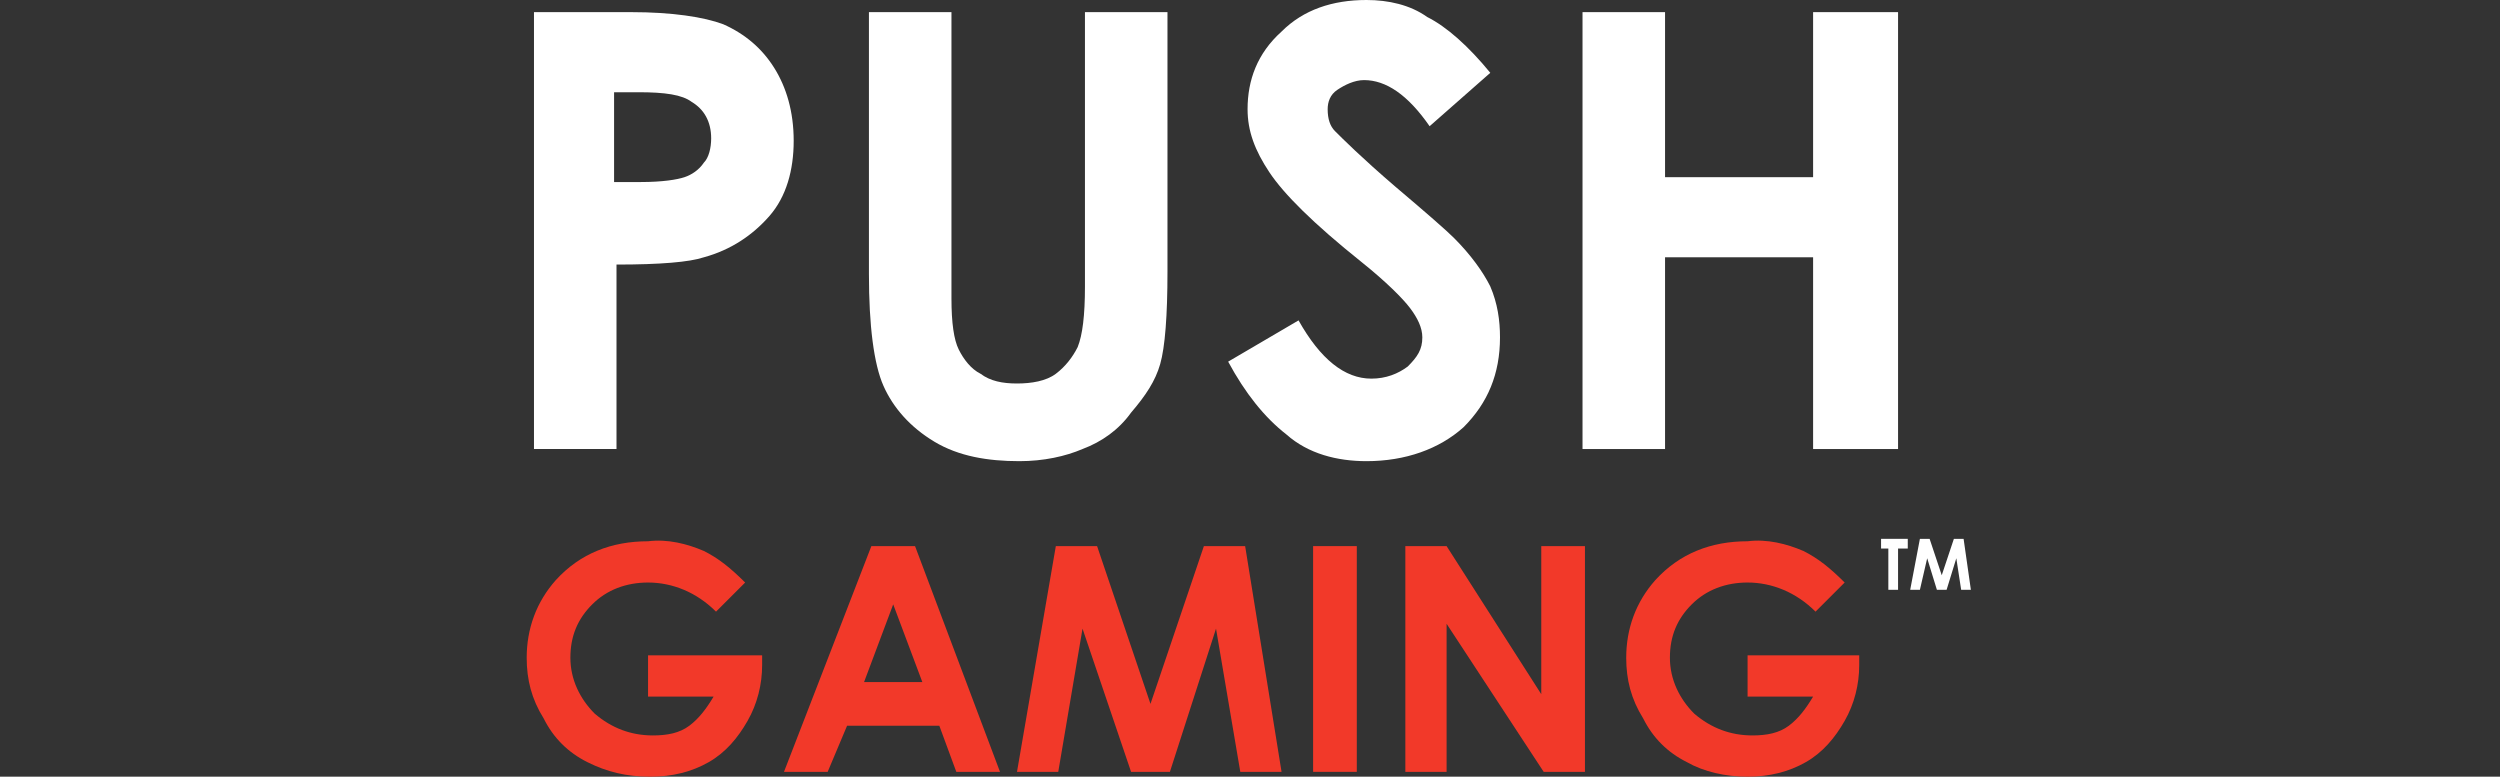 <?xml version="1.0" encoding="utf-8"?>
<!-- Generator: Adobe Illustrator 22.0.1, SVG Export Plug-In . SVG Version: 6.00 Build 0)  -->
<svg version="1.1" id="Слой_1" xmlns="http://www.w3.org/2000/svg" xmlns:xlink="http://www.w3.org/1999/xlink" x="0px" y="0px"
	 viewBox="0 0 103 32" style="enable-background:new 0 0 103 32;" xml:space="preserve">
<rect x="0" y="0" width="103" height="32" fill="#333333" stroke="none"/>
<style type="text/css">
	.st0{fill:#FFFFFF;}
	.st1{fill:#F23929;}
</style>
<g>
	<path class="st0" d="M31.9,2.8C31.4,2,30.7,1.4,29.8,1C29,0.7,27.7,0.5,26,0.5l-0.4,0h0h-3.6v18h3.4v-7.6c1.8,0,3-0.1,3.6-0.3
		c1.1-0.3,2-0.9,2.7-1.7c0.7-0.8,1-1.9,1-3.1C32.7,4.6,32.4,3.6,31.9,2.8z M29,6.7c-0.2,0.3-0.5,0.5-0.8,0.6
		c-0.3,0.1-0.9,0.2-1.8,0.2h-1.1V3.8h1c1.1,0,1.8,0.1,2.2,0.4c0.5,0.3,0.8,0.8,0.8,1.5C29.3,6.1,29.2,6.5,29,6.7z"/>
	<path class="st0" d="M42,19c1,0,1.9-0.2,2.6-0.5c0.8-0.3,1.5-0.8,2-1.5c0.6-0.7,1-1.3,1.2-2c0.2-0.7,0.3-2,0.3-3.8V0.5h-3.4v11.3
		c0,1.2-0.1,2-0.3,2.5c-0.2,0.4-0.5,0.8-0.9,1.1c-0.4,0.3-1,0.4-1.6,0.4c-0.6,0-1.1-0.1-1.5-0.4c-0.4-0.2-0.7-0.6-0.9-1
		c-0.2-0.4-0.3-1.1-0.3-2.1V0.5h-3.4v10.8c0,2.1,0.2,3.7,0.6,4.6c0.4,0.9,1.1,1.7,2.1,2.3S40.7,19,42,19L42,19z"/>
	<path class="st0" d="M56.3,19c1.6,0,3-0.5,4-1.4c1-1,1.5-2.2,1.5-3.7c0-0.7-0.1-1.4-0.4-2.1c-0.3-0.6-0.8-1.3-1.5-2
		c-0.3-0.3-1.1-1-2.4-2.1c-1.4-1.2-2.2-2-2.5-2.3c-0.2-0.2-0.3-0.5-0.3-0.9c0-0.3,0.1-0.6,0.4-0.8c0.3-0.2,0.7-0.4,1.1-0.4
		c0.9,0,1.8,0.6,2.7,1.9l2.5-2.2c-0.9-1.1-1.8-1.9-2.6-2.3C58.1,0.2,57.2,0,56.3,0c-1.4,0-2.6,0.4-3.5,1.3c-1,0.9-1.4,2-1.4,3.2
		c0,0.9,0.3,1.7,0.9,2.6c0.6,0.9,1.8,2.1,3.8,3.7c1,0.8,1.7,1.5,2,1.9c0.3,0.4,0.5,0.8,0.5,1.2c0,0.5-0.2,0.8-0.6,1.2
		c-0.4,0.3-0.9,0.5-1.5,0.5c-1.1,0-2.1-0.8-3-2.4l-2.9,1.7c0.7,1.3,1.5,2.3,2.4,3C53.9,18.7,55.1,19,56.3,19z"/>
	<polygon class="st0" points="68.6,18.5 68.6,10.6 74.7,10.6 74.7,18.5 78.2,18.5 78.2,0.5 74.7,0.5 74.7,7.3 68.6,7.3 68.6,0.5 
		65.2,0.5 65.2,18.5 	"/>
	<path class="st1" d="M26.8,32c0.9,0,1.7-0.2,2.4-0.6c0.7-0.4,1.2-1,1.6-1.7c0.4-0.7,0.6-1.5,0.6-2.3l0-0.4h-4.7v1.7h2.7
		c-0.3,0.5-0.6,0.9-1,1.2c-0.4,0.3-0.9,0.4-1.5,0.4c-0.9,0-1.7-0.3-2.4-0.9c-0.6-0.6-1-1.4-1-2.3c0-0.9,0.3-1.6,0.9-2.2
		c0.6-0.6,1.4-0.9,2.3-0.9c1,0,2,0.4,2.8,1.2l1.2-1.2c-0.6-0.6-1.1-1-1.7-1.3c-0.7-0.3-1.5-0.5-2.3-0.4c-1.5,0-2.8,0.5-3.8,1.6
		c-0.8,0.9-1.2,2-1.2,3.2c0,0.9,0.2,1.7,0.7,2.5c0.4,0.8,1,1.4,1.8,1.8C25,31.8,25.8,32,26.8,32z"/>
	<path class="st1" d="M37.7,22.5h-1.8l-3.6,9.3h1.8l0.8-1.9h3.8l0.7,1.9h1.8L37.7,22.5z M35.6,28.1l1.2-3.2l1.2,3.2H35.6z"/>
	<polygon class="st1" points="43.6,31.8 44.6,25.9 46.6,31.8 48.2,31.8 50.1,25.9 51.1,31.8 52.8,31.8 51.3,22.5 49.6,22.5 47.4,29 
		45.2,22.5 43.5,22.5 41.9,31.8 	"/>
	<polygon class="st1" points="55.9,31.8 55.9,22.5 54.1,22.5 54.1,31.8 55.9,31.8 	"/>
	<polygon class="st1" points="59.6,31.8 59.6,25.7 63.6,31.8 65.3,31.8 65.3,22.5 63.5,22.5 63.5,28.6 59.6,22.5 57.9,22.5 
		57.9,31.8 	"/>
	<path class="st1" d="M72,32c0.9,0,1.7-0.2,2.4-0.6c0.7-0.4,1.2-1,1.6-1.7c0.4-0.7,0.6-1.5,0.6-2.3l0-0.4H72v1.7h2.7
		c-0.3,0.5-0.6,0.9-1,1.2c-0.4,0.3-0.9,0.4-1.5,0.4c-0.9,0-1.7-0.3-2.4-0.9c-0.6-0.6-1-1.4-1-2.3c0-0.9,0.3-1.6,0.9-2.2
		c0.6-0.6,1.4-0.9,2.3-0.9c1,0,2,0.4,2.8,1.2L76,24c-0.6-0.6-1.1-1-1.7-1.3c-0.7-0.3-1.5-0.5-2.3-0.4c-1.5,0-2.8,0.5-3.8,1.6
		c-0.8,0.9-1.2,2-1.2,3.2c0,0.9,0.2,1.7,0.7,2.5c0.4,0.8,1,1.4,1.8,1.8C70.2,31.8,71.1,32,72,32z"/>
	<polygon class="st0" points="78.2,24.3 78.2,22.6 78.6,22.6 78.6,22.2 77.5,22.2 77.5,22.6 77.8,22.6 77.8,24.3 78.2,24.3 	"/>
	<polygon class="st0" points="79.1,24.3 79.4,23 79.8,24.3 80.2,24.3 80.6,23 80.8,24.3 81.2,24.3 80.9,22.2 80.5,22.2 80,23.7 
		79.5,22.2 79.1,22.2 78.7,24.3 	"/>
</g>
</svg>
